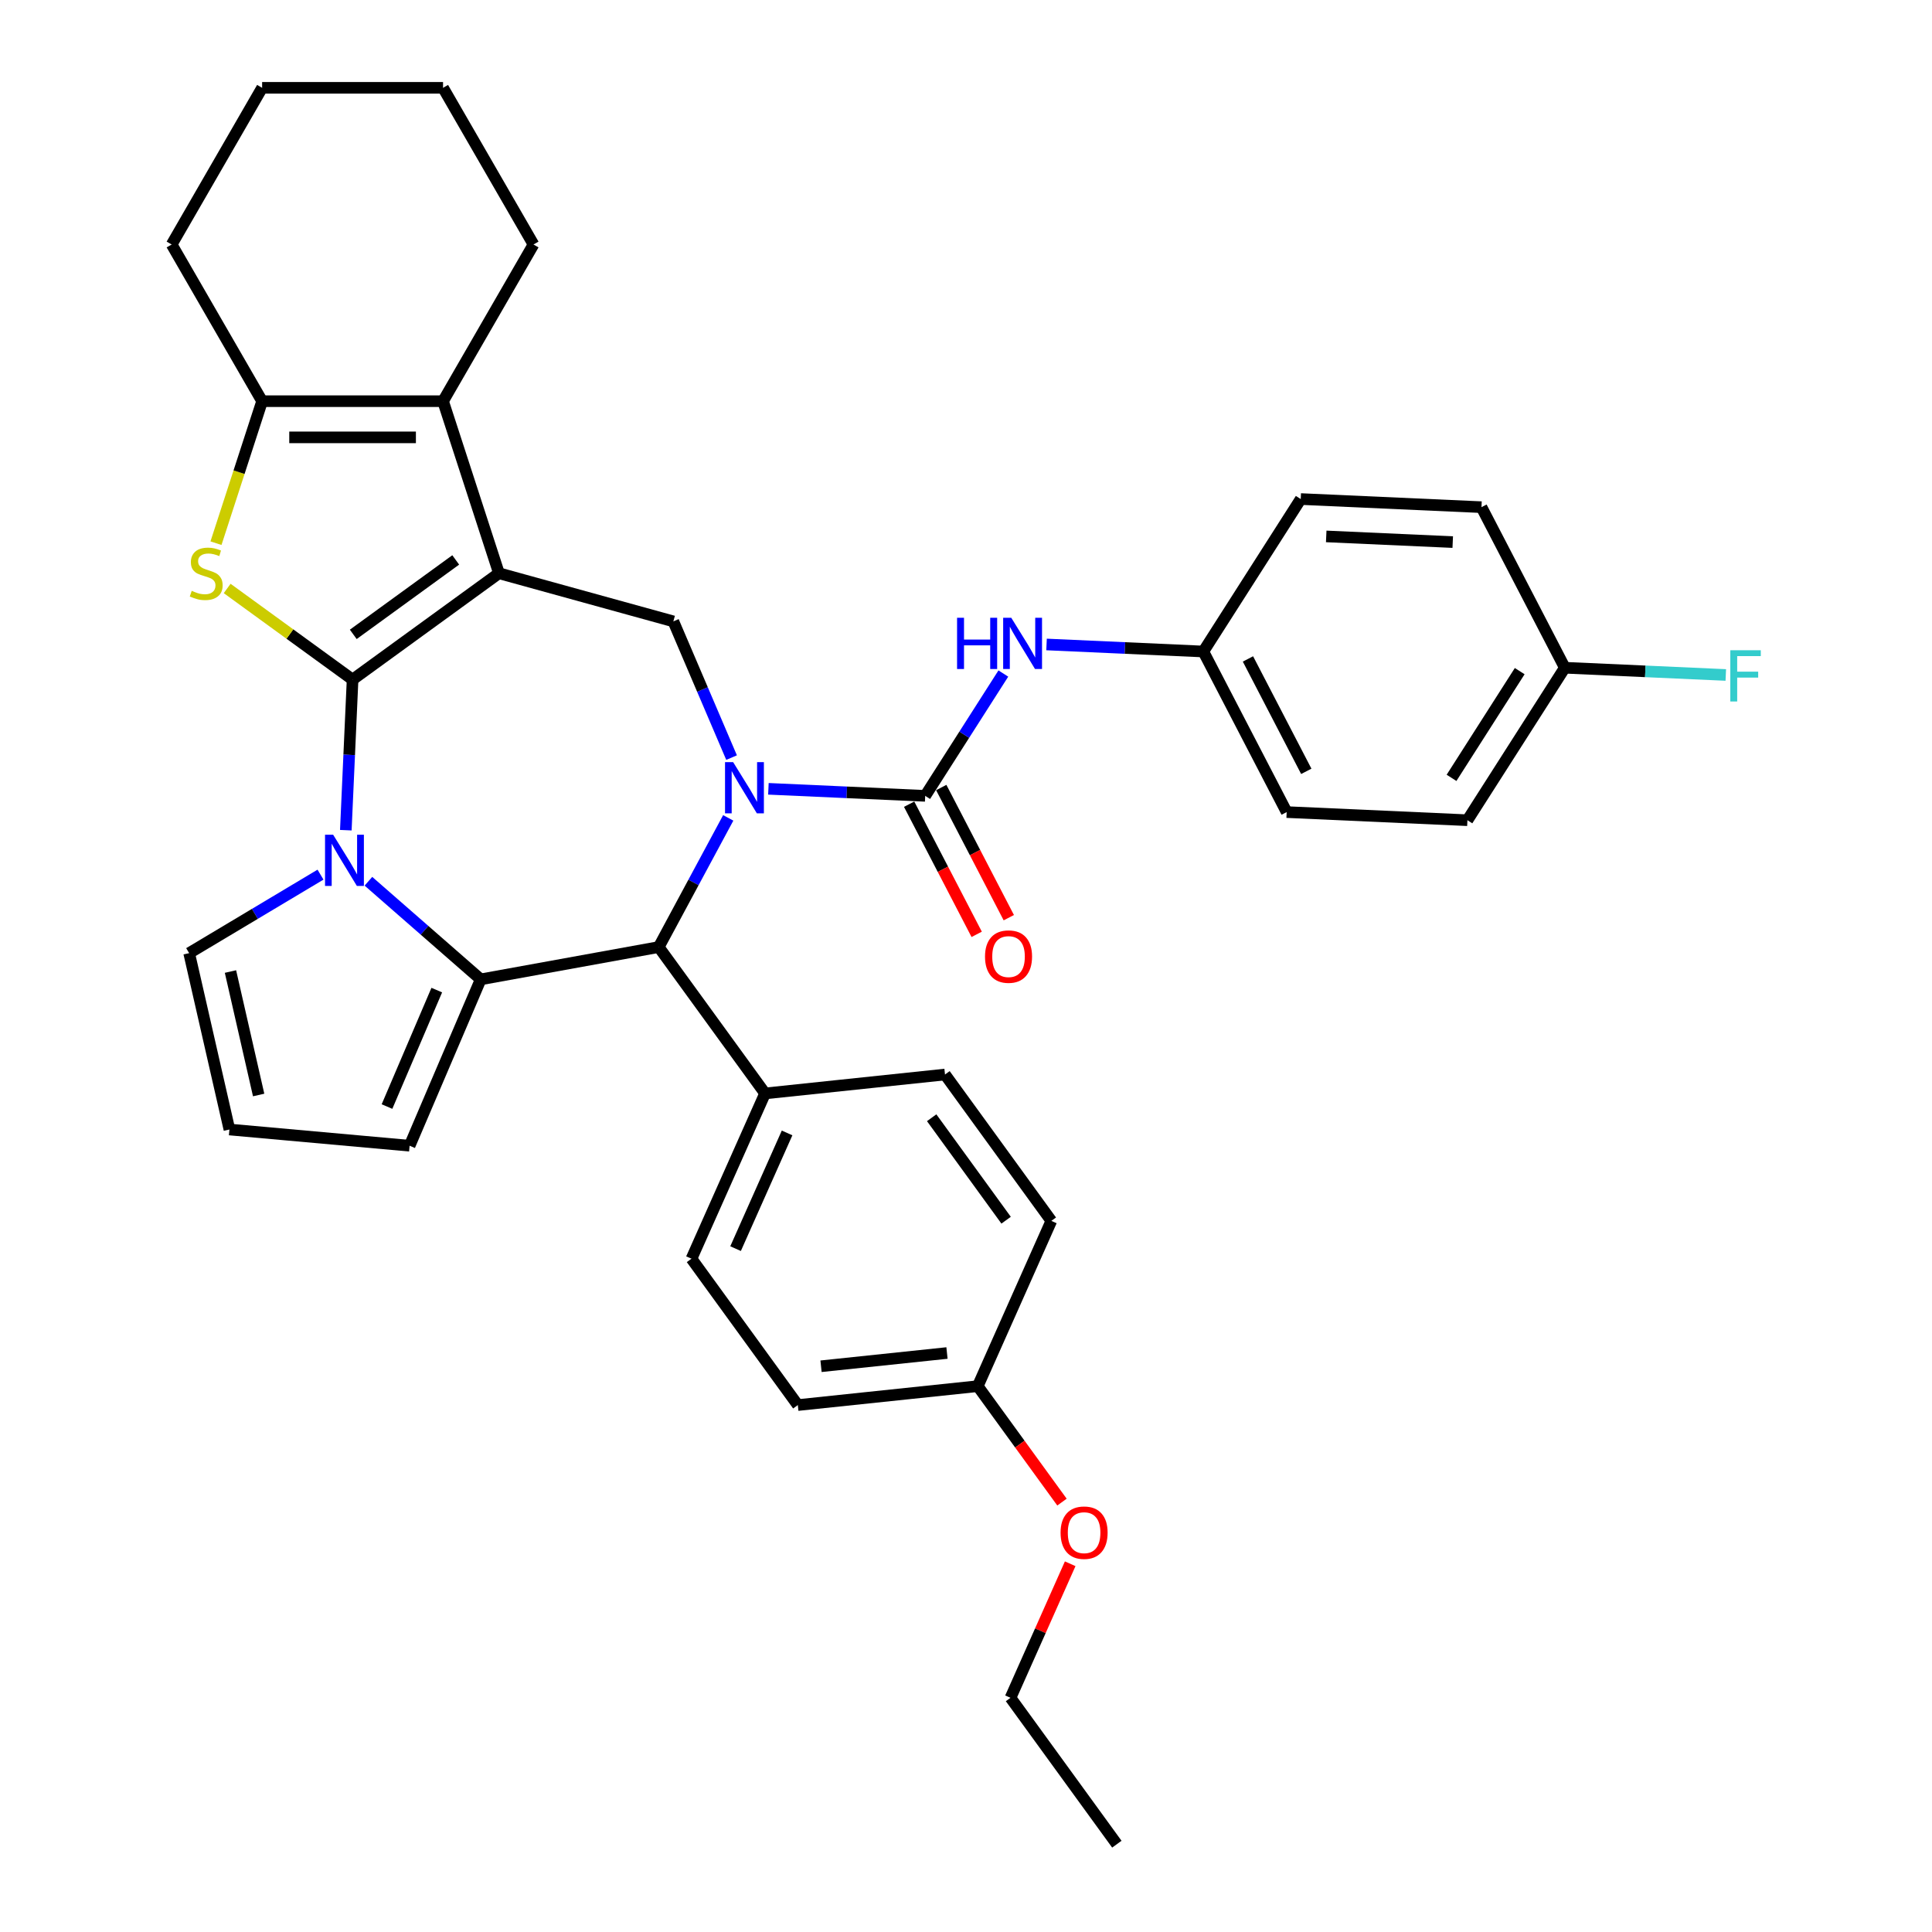 <?xml version='1.0' encoding='iso-8859-1'?>
<svg version='1.1' baseProfile='full'
              xmlns='http://www.w3.org/2000/svg'
                      xmlns:rdkit='http://www.rdkit.org/xml'
                      xmlns:xlink='http://www.w3.org/1999/xlink'
                  xml:space='preserve'
width='1000px' height='1000px' viewBox='0 0 1000 1000'>
<!-- END OF HEADER -->
<rect style='opacity:1.0;fill:#FFFFFF;stroke:none' width='1000' height='1000' x='0' y='0'> </rect>
<path class='bond-0' d='M 182.496,351.756 L 258.256,296.713' style='fill:none;fill-rule:evenodd;stroke:#000000;stroke-width:6px;stroke-linecap:butt;stroke-linejoin:miter;stroke-opacity:1' />
<path class='bond-0' d='M 182.851,328.347 L 235.883,289.817' style='fill:none;fill-rule:evenodd;stroke:#000000;stroke-width:6px;stroke-linecap:butt;stroke-linejoin:miter;stroke-opacity:1' />
<path class='bond-2' d='M 182.496,351.756 L 180.745,390.73' style='fill:none;fill-rule:evenodd;stroke:#000000;stroke-width:6px;stroke-linecap:butt;stroke-linejoin:miter;stroke-opacity:1' />
<path class='bond-2' d='M 180.745,390.73 L 178.995,429.705' style='fill:none;fill-rule:evenodd;stroke:#0000FF;stroke-width:6px;stroke-linecap:butt;stroke-linejoin:miter;stroke-opacity:1' />
<path class='bond-4' d='M 182.496,351.756 L 150.038,328.173' style='fill:none;fill-rule:evenodd;stroke:#000000;stroke-width:6px;stroke-linecap:butt;stroke-linejoin:miter;stroke-opacity:1' />
<path class='bond-4' d='M 150.038,328.173 L 117.58,304.591' style='fill:none;fill-rule:evenodd;stroke:#CCCC00;stroke-width:6px;stroke-linecap:butt;stroke-linejoin:miter;stroke-opacity:1' />
<path class='bond-6' d='M 258.256,296.713 L 229.318,207.652' style='fill:none;fill-rule:evenodd;stroke:#000000;stroke-width:6px;stroke-linecap:butt;stroke-linejoin:miter;stroke-opacity:1' />
<path class='bond-8' d='M 258.256,296.713 L 348.525,321.626' style='fill:none;fill-rule:evenodd;stroke:#000000;stroke-width:6px;stroke-linecap:butt;stroke-linejoin:miter;stroke-opacity:1' />
<path class='bond-1' d='M 378.662,392.133 L 363.593,356.879' style='fill:none;fill-rule:evenodd;stroke:#0000FF;stroke-width:6px;stroke-linecap:butt;stroke-linejoin:miter;stroke-opacity:1' />
<path class='bond-1' d='M 363.593,356.879 L 348.525,321.626' style='fill:none;fill-rule:evenodd;stroke:#000000;stroke-width:6px;stroke-linecap:butt;stroke-linejoin:miter;stroke-opacity:1' />
<path class='bond-5' d='M 397.728,408.291 L 438.304,410.113' style='fill:none;fill-rule:evenodd;stroke:#0000FF;stroke-width:6px;stroke-linecap:butt;stroke-linejoin:miter;stroke-opacity:1' />
<path class='bond-5' d='M 438.304,410.113 L 478.88,411.936' style='fill:none;fill-rule:evenodd;stroke:#000000;stroke-width:6px;stroke-linecap:butt;stroke-linejoin:miter;stroke-opacity:1' />
<path class='bond-37' d='M 376.935,423.335 L 358.945,456.766' style='fill:none;fill-rule:evenodd;stroke:#0000FF;stroke-width:6px;stroke-linecap:butt;stroke-linejoin:miter;stroke-opacity:1' />
<path class='bond-37' d='M 358.945,456.766 L 340.955,490.197' style='fill:none;fill-rule:evenodd;stroke:#000000;stroke-width:6px;stroke-linecap:butt;stroke-linejoin:miter;stroke-opacity:1' />
<path class='bond-3' d='M 190.693,456.138 L 219.754,481.528' style='fill:none;fill-rule:evenodd;stroke:#0000FF;stroke-width:6px;stroke-linecap:butt;stroke-linejoin:miter;stroke-opacity:1' />
<path class='bond-3' d='M 219.754,481.528 L 248.815,506.918' style='fill:none;fill-rule:evenodd;stroke:#000000;stroke-width:6px;stroke-linecap:butt;stroke-linejoin:miter;stroke-opacity:1' />
<path class='bond-11' d='M 165.896,452.713 L 131.9,473.025' style='fill:none;fill-rule:evenodd;stroke:#0000FF;stroke-width:6px;stroke-linecap:butt;stroke-linejoin:miter;stroke-opacity:1' />
<path class='bond-11' d='M 131.9,473.025 L 97.905,493.336' style='fill:none;fill-rule:evenodd;stroke:#000000;stroke-width:6px;stroke-linecap:butt;stroke-linejoin:miter;stroke-opacity:1' />
<path class='bond-7' d='M 248.815,506.918 L 340.955,490.197' style='fill:none;fill-rule:evenodd;stroke:#000000;stroke-width:6px;stroke-linecap:butt;stroke-linejoin:miter;stroke-opacity:1' />
<path class='bond-12' d='M 248.815,506.918 L 212.011,593.027' style='fill:none;fill-rule:evenodd;stroke:#000000;stroke-width:6px;stroke-linecap:butt;stroke-linejoin:miter;stroke-opacity:1' />
<path class='bond-12' d='M 226.073,512.473 L 200.31,572.749' style='fill:none;fill-rule:evenodd;stroke:#000000;stroke-width:6px;stroke-linecap:butt;stroke-linejoin:miter;stroke-opacity:1' />
<path class='bond-9' d='M 111.793,281.149 L 123.733,244.4' style='fill:none;fill-rule:evenodd;stroke:#CCCC00;stroke-width:6px;stroke-linecap:butt;stroke-linejoin:miter;stroke-opacity:1' />
<path class='bond-9' d='M 123.733,244.4 L 135.673,207.652' style='fill:none;fill-rule:evenodd;stroke:#000000;stroke-width:6px;stroke-linecap:butt;stroke-linejoin:miter;stroke-opacity:1' />
<path class='bond-10' d='M 478.88,411.936 L 499.104,380.278' style='fill:none;fill-rule:evenodd;stroke:#000000;stroke-width:6px;stroke-linecap:butt;stroke-linejoin:miter;stroke-opacity:1' />
<path class='bond-10' d='M 499.104,380.278 L 519.327,348.621' style='fill:none;fill-rule:evenodd;stroke:#0000FF;stroke-width:6px;stroke-linecap:butt;stroke-linejoin:miter;stroke-opacity:1' />
<path class='bond-14' d='M 470.568,416.249 L 488.049,449.933' style='fill:none;fill-rule:evenodd;stroke:#000000;stroke-width:6px;stroke-linecap:butt;stroke-linejoin:miter;stroke-opacity:1' />
<path class='bond-14' d='M 488.049,449.933 L 505.53,483.616' style='fill:none;fill-rule:evenodd;stroke:#FF0000;stroke-width:6px;stroke-linecap:butt;stroke-linejoin:miter;stroke-opacity:1' />
<path class='bond-14' d='M 487.192,407.622 L 504.673,441.305' style='fill:none;fill-rule:evenodd;stroke:#000000;stroke-width:6px;stroke-linecap:butt;stroke-linejoin:miter;stroke-opacity:1' />
<path class='bond-14' d='M 504.673,441.305 L 522.154,474.988' style='fill:none;fill-rule:evenodd;stroke:#FF0000;stroke-width:6px;stroke-linecap:butt;stroke-linejoin:miter;stroke-opacity:1' />
<path class='bond-21' d='M 229.318,207.652 L 276.14,126.553' style='fill:none;fill-rule:evenodd;stroke:#000000;stroke-width:6px;stroke-linecap:butt;stroke-linejoin:miter;stroke-opacity:1' />
<path class='bond-35' d='M 229.318,207.652 L 135.673,207.652' style='fill:none;fill-rule:evenodd;stroke:#000000;stroke-width:6px;stroke-linecap:butt;stroke-linejoin:miter;stroke-opacity:1' />
<path class='bond-35' d='M 215.271,226.38 L 149.72,226.38' style='fill:none;fill-rule:evenodd;stroke:#000000;stroke-width:6px;stroke-linecap:butt;stroke-linejoin:miter;stroke-opacity:1' />
<path class='bond-13' d='M 340.955,490.197 L 395.998,565.957' style='fill:none;fill-rule:evenodd;stroke:#000000;stroke-width:6px;stroke-linecap:butt;stroke-linejoin:miter;stroke-opacity:1' />
<path class='bond-24' d='M 135.673,207.652 L 88.851,126.553' style='fill:none;fill-rule:evenodd;stroke:#000000;stroke-width:6px;stroke-linecap:butt;stroke-linejoin:miter;stroke-opacity:1' />
<path class='bond-16' d='M 541.692,333.576 L 582.268,335.399' style='fill:none;fill-rule:evenodd;stroke:#0000FF;stroke-width:6px;stroke-linecap:butt;stroke-linejoin:miter;stroke-opacity:1' />
<path class='bond-16' d='M 582.268,335.399 L 622.844,337.221' style='fill:none;fill-rule:evenodd;stroke:#000000;stroke-width:6px;stroke-linecap:butt;stroke-linejoin:miter;stroke-opacity:1' />
<path class='bond-15' d='M 97.905,493.336 L 118.743,584.632' style='fill:none;fill-rule:evenodd;stroke:#000000;stroke-width:6px;stroke-linecap:butt;stroke-linejoin:miter;stroke-opacity:1' />
<path class='bond-15' d='M 119.29,502.863 L 133.877,566.77' style='fill:none;fill-rule:evenodd;stroke:#000000;stroke-width:6px;stroke-linecap:butt;stroke-linejoin:miter;stroke-opacity:1' />
<path class='bond-36' d='M 212.011,593.027 L 118.743,584.632' style='fill:none;fill-rule:evenodd;stroke:#000000;stroke-width:6px;stroke-linecap:butt;stroke-linejoin:miter;stroke-opacity:1' />
<path class='bond-17' d='M 395.998,565.957 L 357.909,651.506' style='fill:none;fill-rule:evenodd;stroke:#000000;stroke-width:6px;stroke-linecap:butt;stroke-linejoin:miter;stroke-opacity:1' />
<path class='bond-17' d='M 407.394,586.407 L 380.732,646.291' style='fill:none;fill-rule:evenodd;stroke:#000000;stroke-width:6px;stroke-linecap:butt;stroke-linejoin:miter;stroke-opacity:1' />
<path class='bond-18' d='M 395.998,565.957 L 489.129,556.169' style='fill:none;fill-rule:evenodd;stroke:#000000;stroke-width:6px;stroke-linecap:butt;stroke-linejoin:miter;stroke-opacity:1' />
<path class='bond-26' d='M 622.844,337.221 L 673.257,258.305' style='fill:none;fill-rule:evenodd;stroke:#000000;stroke-width:6px;stroke-linecap:butt;stroke-linejoin:miter;stroke-opacity:1' />
<path class='bond-27' d='M 622.844,337.221 L 665.98,420.338' style='fill:none;fill-rule:evenodd;stroke:#000000;stroke-width:6px;stroke-linecap:butt;stroke-linejoin:miter;stroke-opacity:1' />
<path class='bond-27' d='M 645.938,341.061 L 676.133,399.243' style='fill:none;fill-rule:evenodd;stroke:#000000;stroke-width:6px;stroke-linecap:butt;stroke-linejoin:miter;stroke-opacity:1' />
<path class='bond-23' d='M 357.909,651.506 L 412.952,727.266' style='fill:none;fill-rule:evenodd;stroke:#000000;stroke-width:6px;stroke-linecap:butt;stroke-linejoin:miter;stroke-opacity:1' />
<path class='bond-22' d='M 489.129,556.169 L 544.172,631.929' style='fill:none;fill-rule:evenodd;stroke:#000000;stroke-width:6px;stroke-linecap:butt;stroke-linejoin:miter;stroke-opacity:1' />
<path class='bond-22' d='M 482.233,578.541 L 520.763,631.573' style='fill:none;fill-rule:evenodd;stroke:#000000;stroke-width:6px;stroke-linecap:butt;stroke-linejoin:miter;stroke-opacity:1' />
<path class='bond-19' d='M 809.944,345.623 L 759.531,424.54' style='fill:none;fill-rule:evenodd;stroke:#000000;stroke-width:6px;stroke-linecap:butt;stroke-linejoin:miter;stroke-opacity:1' />
<path class='bond-19' d='M 786.599,347.378 L 751.309,402.619' style='fill:none;fill-rule:evenodd;stroke:#000000;stroke-width:6px;stroke-linecap:butt;stroke-linejoin:miter;stroke-opacity:1' />
<path class='bond-25' d='M 809.944,345.623 L 851.606,347.495' style='fill:none;fill-rule:evenodd;stroke:#000000;stroke-width:6px;stroke-linecap:butt;stroke-linejoin:miter;stroke-opacity:1' />
<path class='bond-25' d='M 851.606,347.495 L 893.268,349.366' style='fill:none;fill-rule:evenodd;stroke:#33CCCC;stroke-width:6px;stroke-linecap:butt;stroke-linejoin:miter;stroke-opacity:1' />
<path class='bond-40' d='M 809.944,345.623 L 766.808,262.506' style='fill:none;fill-rule:evenodd;stroke:#000000;stroke-width:6px;stroke-linecap:butt;stroke-linejoin:miter;stroke-opacity:1' />
<path class='bond-20' d='M 506.083,717.477 L 544.172,631.929' style='fill:none;fill-rule:evenodd;stroke:#000000;stroke-width:6px;stroke-linecap:butt;stroke-linejoin:miter;stroke-opacity:1' />
<path class='bond-30' d='M 506.083,717.477 L 527.883,747.482' style='fill:none;fill-rule:evenodd;stroke:#000000;stroke-width:6px;stroke-linecap:butt;stroke-linejoin:miter;stroke-opacity:1' />
<path class='bond-30' d='M 527.883,747.482 L 549.682,777.486' style='fill:none;fill-rule:evenodd;stroke:#FF0000;stroke-width:6px;stroke-linecap:butt;stroke-linejoin:miter;stroke-opacity:1' />
<path class='bond-39' d='M 506.083,717.477 L 412.952,727.266' style='fill:none;fill-rule:evenodd;stroke:#000000;stroke-width:6px;stroke-linecap:butt;stroke-linejoin:miter;stroke-opacity:1' />
<path class='bond-39' d='M 490.156,700.319 L 424.964,707.171' style='fill:none;fill-rule:evenodd;stroke:#000000;stroke-width:6px;stroke-linecap:butt;stroke-linejoin:miter;stroke-opacity:1' />
<path class='bond-32' d='M 276.14,126.553 L 229.318,45.455' style='fill:none;fill-rule:evenodd;stroke:#000000;stroke-width:6px;stroke-linecap:butt;stroke-linejoin:miter;stroke-opacity:1' />
<path class='bond-33' d='M 88.851,126.553 L 135.673,45.455' style='fill:none;fill-rule:evenodd;stroke:#000000;stroke-width:6px;stroke-linecap:butt;stroke-linejoin:miter;stroke-opacity:1' />
<path class='bond-29' d='M 673.257,258.305 L 766.808,262.506' style='fill:none;fill-rule:evenodd;stroke:#000000;stroke-width:6px;stroke-linecap:butt;stroke-linejoin:miter;stroke-opacity:1' />
<path class='bond-29' d='M 686.45,277.645 L 751.935,280.586' style='fill:none;fill-rule:evenodd;stroke:#000000;stroke-width:6px;stroke-linecap:butt;stroke-linejoin:miter;stroke-opacity:1' />
<path class='bond-28' d='M 665.98,420.338 L 759.531,424.54' style='fill:none;fill-rule:evenodd;stroke:#000000;stroke-width:6px;stroke-linecap:butt;stroke-linejoin:miter;stroke-opacity:1' />
<path class='bond-31' d='M 553.93,809.4 L 538.484,844.093' style='fill:none;fill-rule:evenodd;stroke:#FF0000;stroke-width:6px;stroke-linecap:butt;stroke-linejoin:miter;stroke-opacity:1' />
<path class='bond-31' d='M 538.484,844.093 L 523.037,878.785' style='fill:none;fill-rule:evenodd;stroke:#000000;stroke-width:6px;stroke-linecap:butt;stroke-linejoin:miter;stroke-opacity:1' />
<path class='bond-34' d='M 523.037,878.785 L 578.08,954.545' style='fill:none;fill-rule:evenodd;stroke:#000000;stroke-width:6px;stroke-linecap:butt;stroke-linejoin:miter;stroke-opacity:1' />
<path class='bond-38' d='M 229.318,45.455 L 135.673,45.455' style='fill:none;fill-rule:evenodd;stroke:#000000;stroke-width:6px;stroke-linecap:butt;stroke-linejoin:miter;stroke-opacity:1' />
<path  class='atom-2' d='M 379.468 394.474
L 388.158 408.521
Q 389.02 409.907, 390.405 412.416
Q 391.791 414.926, 391.866 415.076
L 391.866 394.474
L 395.387 394.474
L 395.387 420.994
L 391.754 420.994
L 382.427 405.637
Q 381.341 403.839, 380.179 401.778
Q 379.056 399.718, 378.719 399.082
L 378.719 420.994
L 375.273 420.994
L 375.273 394.474
L 379.468 394.474
' fill='#0000FF'/>
<path  class='atom-3' d='M 172.432 432.046
L 181.122 446.092
Q 181.984 447.478, 183.37 449.988
Q 184.756 452.498, 184.831 452.647
L 184.831 432.046
L 188.352 432.046
L 188.352 458.566
L 184.718 458.566
L 175.391 443.208
Q 174.305 441.41, 173.144 439.35
Q 172.02 437.29, 171.683 436.653
L 171.683 458.566
L 168.237 458.566
L 168.237 432.046
L 172.432 432.046
' fill='#0000FF'/>
<path  class='atom-5' d='M 99.244 305.815
Q 99.544 305.927, 100.78 306.452
Q 102.016 306.976, 103.364 307.313
Q 104.75 307.613, 106.099 307.613
Q 108.608 307.613, 110.069 306.414
Q 111.53 305.178, 111.53 303.043
Q 111.53 301.582, 110.781 300.683
Q 110.069 299.784, 108.946 299.297
Q 107.822 298.81, 105.949 298.248
Q 103.589 297.537, 102.166 296.863
Q 100.78 296.188, 99.769 294.765
Q 98.795 293.341, 98.795 290.944
Q 98.795 287.61, 101.042 285.55
Q 103.327 283.49, 107.822 283.49
Q 110.893 283.49, 114.377 284.951
L 113.515 287.835
Q 110.332 286.524, 107.934 286.524
Q 105.35 286.524, 103.926 287.61
Q 102.503 288.659, 102.54 290.495
Q 102.54 291.918, 103.252 292.78
Q 104.001 293.641, 105.05 294.128
Q 106.136 294.615, 107.934 295.177
Q 110.332 295.926, 111.755 296.675
Q 113.178 297.424, 114.19 298.96
Q 115.239 300.458, 115.239 303.043
Q 115.239 306.714, 112.766 308.699
Q 110.332 310.647, 106.249 310.647
Q 103.889 310.647, 102.091 310.123
Q 100.33 309.636, 98.233 308.774
L 99.244 305.815
' fill='#CCCC00'/>
<path  class='atom-11' d='M 495.376 319.759
L 498.972 319.759
L 498.972 331.034
L 512.531 331.034
L 512.531 319.759
L 516.127 319.759
L 516.127 346.28
L 512.531 346.28
L 512.531 334.031
L 498.972 334.031
L 498.972 346.28
L 495.376 346.28
L 495.376 319.759
' fill='#0000FF'/>
<path  class='atom-11' d='M 523.432 319.759
L 532.122 333.806
Q 532.983 335.192, 534.369 337.702
Q 535.755 340.211, 535.83 340.361
L 535.83 319.759
L 539.351 319.759
L 539.351 346.28
L 535.718 346.28
L 526.391 330.922
Q 525.304 329.124, 524.143 327.064
Q 523.019 325.003, 522.682 324.367
L 522.682 346.28
L 519.236 346.28
L 519.236 319.759
L 523.432 319.759
' fill='#0000FF'/>
<path  class='atom-15' d='M 509.843 495.128
Q 509.843 488.76, 512.989 485.202
Q 516.136 481.643, 522.017 481.643
Q 527.898 481.643, 531.044 485.202
Q 534.191 488.76, 534.191 495.128
Q 534.191 501.571, 531.007 505.242
Q 527.823 508.875, 522.017 508.875
Q 516.173 508.875, 512.989 505.242
Q 509.843 501.608, 509.843 495.128
M 522.017 505.878
Q 526.062 505.878, 528.235 503.181
Q 530.445 500.447, 530.445 495.128
Q 530.445 489.921, 528.235 487.299
Q 526.062 484.64, 522.017 484.64
Q 517.971 484.64, 515.761 487.262
Q 513.589 489.884, 513.589 495.128
Q 513.589 500.484, 515.761 503.181
Q 517.971 505.878, 522.017 505.878
' fill='#FF0000'/>
<path  class='atom-26' d='M 895.609 336.565
L 911.379 336.565
L 911.379 339.599
L 899.168 339.599
L 899.168 347.652
L 910.031 347.652
L 910.031 350.724
L 899.168 350.724
L 899.168 363.085
L 895.609 363.085
L 895.609 336.565
' fill='#33CCCC'/>
<path  class='atom-31' d='M 548.952 793.312
Q 548.952 786.944, 552.099 783.386
Q 555.245 779.827, 561.126 779.827
Q 567.007 779.827, 570.153 783.386
Q 573.3 786.944, 573.3 793.312
Q 573.3 799.755, 570.116 803.426
Q 566.932 807.059, 561.126 807.059
Q 555.283 807.059, 552.099 803.426
Q 548.952 799.792, 548.952 793.312
M 561.126 804.062
Q 565.172 804.062, 567.344 801.365
Q 569.554 798.631, 569.554 793.312
Q 569.554 788.105, 567.344 785.483
Q 565.172 782.824, 561.126 782.824
Q 557.081 782.824, 554.871 785.446
Q 552.698 788.068, 552.698 793.312
Q 552.698 798.668, 554.871 801.365
Q 557.081 804.062, 561.126 804.062
' fill='#FF0000'/>
</svg>
